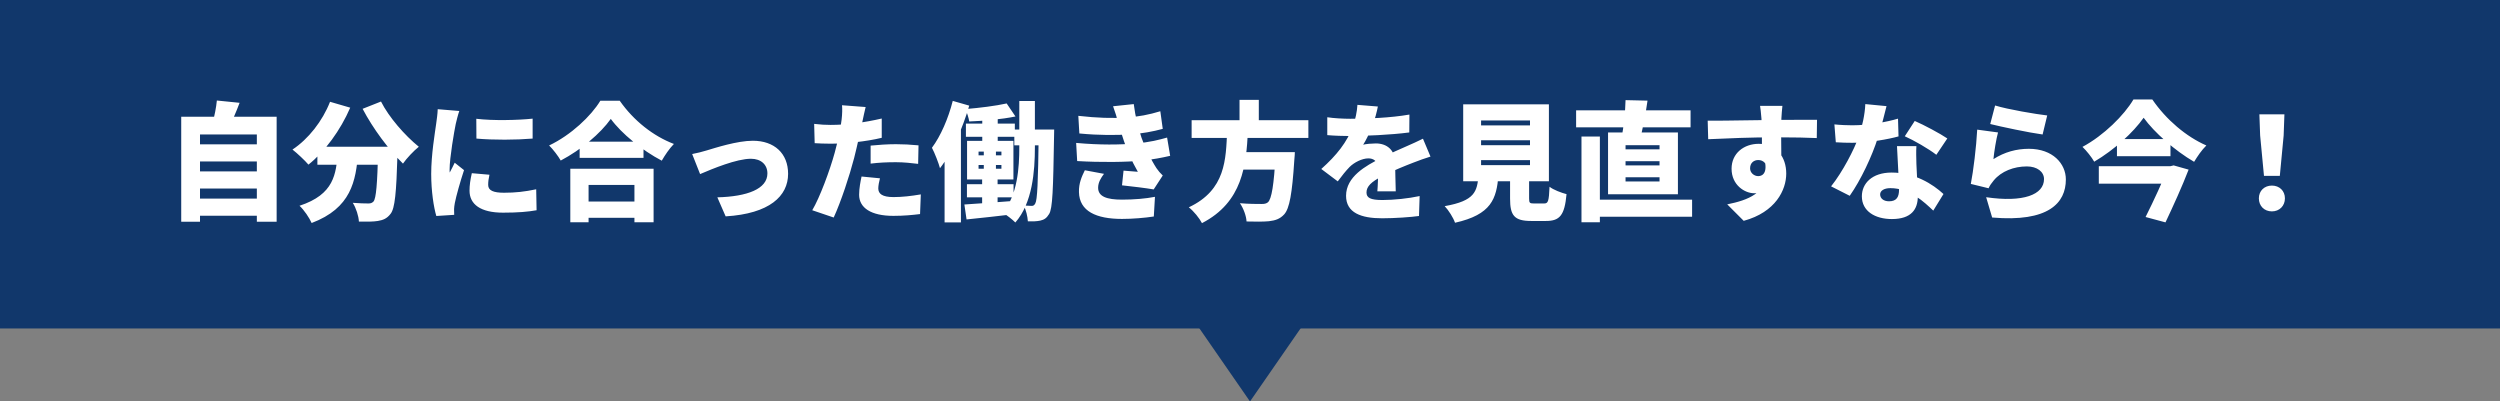 <svg width="274" height="44" viewBox="0 0 274 44" fill="none" xmlns="http://www.w3.org/2000/svg">
<rect x="0" y="0" width="274" height="44" fill="#808080" stroke="none"/>
<rect width="274" height="36" fill="#11376B"/>
<path d="M137 44L128 31L146 31L137 44Z" fill="#11376B"/>
<path d="M21.248 15.818H28.57V17.694H21.248V15.818ZM21.248 18.786H28.57V20.662H21.248V18.786ZM21.248 21.768H28.57V23.644H21.248V21.768ZM19.862 12.794H30.32V24.302H28.15V14.74H21.92V24.302H19.862V12.794ZM23.768 11.016L26.26 11.268C25.896 12.248 25.476 13.186 25.168 13.816L23.292 13.48C23.502 12.752 23.698 11.772 23.768 11.016ZM34.786 16.084H42.108V18.058H34.786V16.084ZM41.45 16.084H43.592C43.592 16.084 43.578 16.686 43.564 16.938C43.438 21.138 43.284 22.832 42.808 23.434C42.402 23.966 41.982 24.12 41.408 24.218C40.918 24.302 40.134 24.302 39.336 24.288C39.308 23.686 39.028 22.804 38.664 22.23C39.364 22.286 40.022 22.3 40.372 22.3C40.61 22.3 40.764 22.258 40.932 22.09C41.226 21.754 41.352 20.186 41.45 16.448V16.084ZM36.172 11.156L38.384 11.8C37.32 14.278 35.584 16.63 33.806 18.044C33.428 17.596 32.546 16.77 32.056 16.392C33.792 15.244 35.346 13.27 36.172 11.156ZM41.758 11.128C42.626 12.85 44.362 14.838 45.902 16.084C45.356 16.518 44.558 17.358 44.166 17.932C42.584 16.378 40.89 14.11 39.742 11.926L41.758 11.128ZM37.026 16.672H39.252C39.014 19.864 38.482 22.804 34.156 24.442C33.904 23.868 33.316 23 32.826 22.552C36.634 21.306 36.83 19.066 37.026 16.672ZM52.202 13.018C54.036 13.242 56.808 13.172 58.376 13.004V15.188C56.542 15.342 54.092 15.356 52.216 15.188L52.202 13.018ZM53.644 19.15C53.546 19.598 53.504 19.906 53.504 20.27C53.504 20.886 54.092 21.124 55.24 21.124C56.486 21.124 57.494 21.012 58.768 20.746L58.81 23.042C57.886 23.21 56.78 23.308 55.128 23.308C52.678 23.308 51.46 22.398 51.46 20.9C51.46 20.298 51.544 19.71 51.712 18.982L53.644 19.15ZM50.34 12.164C50.214 12.486 50.004 13.34 49.948 13.592C49.794 14.32 49.276 17.288 49.276 18.59C49.276 18.632 49.276 18.856 49.29 18.912C49.486 18.52 49.654 18.24 49.836 17.834L50.858 18.646C50.438 19.92 50.004 21.46 49.85 22.244C49.808 22.454 49.766 22.79 49.766 22.916C49.766 23.07 49.766 23.322 49.78 23.546L47.82 23.672C47.54 22.734 47.26 20.97 47.26 19.066C47.26 16.924 47.666 14.586 47.806 13.55C47.862 13.13 47.96 12.5 47.974 11.968L50.34 12.164ZM63.528 15.524H70.528V17.302H63.528V15.524ZM63.402 22.09H70.472V23.868H63.402V22.09ZM62.506 18.492H71.634V24.358H69.534V20.27H64.508V24.358H62.506V18.492ZM66.944 13.032C65.796 14.642 63.71 16.406 61.456 17.596C61.19 17.12 60.616 16.364 60.182 15.944C62.576 14.81 64.788 12.71 65.796 11.044H67.924C69.45 13.228 71.606 14.922 73.86 15.776C73.356 16.294 72.894 16.98 72.53 17.61C70.388 16.49 68.106 14.628 66.944 13.032ZM75.862 16.882C76.282 16.812 77.038 16.616 77.444 16.49C78.382 16.21 80.79 15.426 82.512 15.426C84.864 15.426 86.376 16.812 86.376 19.052C86.376 21.488 84.346 23.42 79.53 23.714L78.62 21.628C81.91 21.544 84.108 20.704 84.108 19.01C84.108 18.044 83.408 17.4 82.302 17.4C80.734 17.4 78.102 18.492 76.73 19.08L75.862 16.882ZM94.874 11.73C94.762 12.164 94.622 12.85 94.552 13.172C94.356 14.096 93.978 15.888 93.614 17.316C93.11 19.262 92.172 22.104 91.374 23.84L89.022 23.042C89.848 21.656 90.954 18.674 91.486 16.728C91.85 15.398 92.144 13.984 92.242 13.102C92.312 12.514 92.326 11.884 92.284 11.534L94.874 11.73ZM91.038 13.69C92.844 13.69 94.762 13.424 96.638 12.99V15.104C94.902 15.524 92.648 15.748 91.024 15.748C90.31 15.748 89.764 15.72 89.288 15.692L89.232 13.578C89.988 13.662 90.436 13.69 91.038 13.69ZM95.42 15.958C96.232 15.874 97.282 15.804 98.192 15.804C98.976 15.804 99.816 15.846 100.67 15.93L100.628 17.96C99.928 17.876 99.06 17.778 98.192 17.778C97.184 17.778 96.316 17.82 95.42 17.932V15.958ZM96.442 19.542C96.344 19.906 96.26 20.368 96.26 20.648C96.26 21.236 96.694 21.6 97.926 21.6C98.878 21.6 99.844 21.488 100.922 21.306L100.838 23.462C100.04 23.56 99.088 23.658 97.912 23.658C95.462 23.658 94.16 22.776 94.16 21.348C94.16 20.634 94.314 19.878 94.426 19.346L96.442 19.542ZM107.656 12.108H109.35V16.14H107.656V12.108ZM105.864 13.55H111.226V14.992H105.864V13.55ZM111.17 14.194H114.46V15.93H111.17V14.194ZM105.976 20.186H111.086V21.628H105.976V20.186ZM110.33 11.338L111.296 12.766C109.784 13.074 107.838 13.256 106.228 13.312C106.172 12.92 105.976 12.332 105.808 11.954C107.362 11.828 109.14 11.604 110.33 11.338ZM105.696 22.412C107.068 22.328 109.126 22.174 111.114 22.02L111.128 23.476C109.308 23.7 107.39 23.896 105.934 24.05L105.696 22.412ZM113.844 14.194H115.538C115.538 14.194 115.524 14.754 115.524 14.978C115.426 20.746 115.37 22.86 114.978 23.462C114.698 23.924 114.432 24.078 114.026 24.176C113.662 24.26 113.186 24.274 112.654 24.26C112.626 23.756 112.458 23 112.192 22.524C112.556 22.552 112.85 22.566 113.074 22.566C113.242 22.566 113.354 22.51 113.466 22.3C113.69 21.908 113.774 20.074 113.844 14.586V14.194ZM107.25 18.086V18.492H109.756V18.086H107.25ZM107.25 16.616V17.022H109.756V16.616H107.25ZM105.99 15.44H111.072V19.668H105.99V15.44ZM107.824 15.804H109.154V19.234H109.336V22.664H107.642V19.234H107.824V15.804ZM111.716 11.072H113.424V16.126C113.424 18.772 113.158 22.244 111.282 24.386C110.974 24.064 110.302 23.546 109.882 23.308C111.534 21.418 111.716 18.324 111.716 16.126V11.072ZM104.422 11.058L106.228 11.576C105.528 13.998 104.352 16.728 103.022 18.436C102.896 17.932 102.434 16.742 102.14 16.196C103.092 14.922 103.932 12.99 104.422 11.058ZM103.526 15.16L105.318 13.368V13.382V24.372H103.526V15.16ZM118.184 12.696C120.284 12.934 121.922 12.976 123.434 12.878C124.778 12.794 125.94 12.57 127.172 12.192L127.438 14.124C126.374 14.418 125.142 14.642 123.868 14.726C122.412 14.824 120.494 14.838 118.296 14.628L118.184 12.696ZM117.946 15.664C120.55 15.902 122.748 15.874 124.456 15.72C126.052 15.594 127.06 15.314 127.914 15.076L128.25 17.078C127.368 17.288 126.36 17.47 125.24 17.596C123.448 17.778 120.648 17.806 118.058 17.652L117.946 15.664ZM122.552 13.41C122.398 12.836 122.216 12.276 121.992 11.646L124.26 11.408C124.442 12.836 124.736 13.97 125.114 15.104C125.422 16.014 126.15 17.512 126.752 18.436C126.962 18.744 127.158 18.968 127.438 19.234L126.444 20.76C125.66 20.62 124.022 20.424 122.972 20.312L123.14 18.702C123.63 18.744 124.316 18.8 124.708 18.828C123.98 17.554 123.504 16.406 123.182 15.454C122.846 14.446 122.734 14.082 122.552 13.41ZM120.998 19.052C120.662 19.5 120.354 19.99 120.354 20.578C120.354 21.544 121.306 21.88 122.972 21.88C124.302 21.88 125.59 21.768 126.584 21.572L126.458 23.728C125.478 23.882 124.092 23.994 122.972 23.994C120.144 23.994 118.296 23.154 118.254 21.054C118.226 20.088 118.562 19.346 118.898 18.66L120.998 19.052ZM130.602 13.172H143.398V15.118H130.602V13.172ZM135.334 16.672H140.57V18.59H135.334V16.672ZM139.814 16.672H141.914C141.914 16.672 141.9 17.26 141.858 17.526C141.62 21.25 141.326 22.846 140.752 23.49C140.276 24.008 139.772 24.162 139.072 24.246C138.498 24.302 137.56 24.302 136.622 24.274C136.594 23.686 136.286 22.832 135.894 22.272C136.846 22.356 137.826 22.356 138.26 22.356C138.568 22.356 138.764 22.328 138.96 22.174C139.366 21.838 139.632 20.228 139.8 16.98L139.814 16.672ZM134.494 14.348H136.776C136.58 18.114 136.202 22.146 131.736 24.456C131.442 23.896 130.84 23.154 130.294 22.72C134.354 20.816 134.354 17.442 134.494 14.348ZM135.852 10.946H137.966V13.914H135.852V10.946ZM151.014 11.674C150.916 12.178 150.72 13.032 150.314 14.068C150.048 14.67 149.712 15.384 149.404 15.86C149.684 15.776 150.398 15.72 150.79 15.72C151.994 15.72 152.904 16.434 152.904 17.834C152.904 18.604 152.96 20.088 152.974 20.97H150.958C151.014 20.368 151.042 19.318 151.042 18.548C151.042 17.61 150.482 17.358 149.978 17.358C149.264 17.358 148.396 17.82 147.92 18.296C147.5 18.73 147.094 19.234 146.618 19.878L144.812 18.52C146.492 17.022 147.64 15.58 148.284 13.83C148.55 13.088 148.732 12.234 148.774 11.492L151.014 11.674ZM145.47 12.85C146.17 12.962 147.234 13.018 147.99 13.018C149.81 13.018 152.4 12.92 154.472 12.556L154.458 14.516C152.47 14.782 149.53 14.908 147.878 14.908C147.318 14.908 146.24 14.88 145.47 14.81V12.85ZM156.782 17.162C156.292 17.302 155.41 17.624 154.878 17.834C154.01 18.17 152.778 18.66 151.49 19.304C150.286 19.934 149.768 20.438 149.768 21.096C149.768 21.684 150.202 21.922 151.518 21.922C152.764 21.922 154.36 21.754 155.592 21.488L155.522 23.672C154.668 23.798 152.862 23.924 151.476 23.924C149.18 23.924 147.528 23.322 147.528 21.46C147.528 19.374 149.67 18.17 151.364 17.33C152.638 16.672 153.366 16.392 154.164 16.028C154.78 15.762 155.354 15.496 155.956 15.202L156.782 17.162ZM162.326 15.37V15.916H167.688V15.37H162.326ZM162.326 17.554V18.1H167.688V17.554H162.326ZM162.326 13.2V13.746H167.688V13.2H162.326ZM160.366 11.436H169.76V19.864H160.366V11.436ZM165.504 18.478H167.59V21.754C167.59 22.244 167.66 22.3 168.122 22.3C168.318 22.3 169.004 22.3 169.242 22.3C169.676 22.3 169.76 22.062 169.83 20.466C170.236 20.802 171.146 21.138 171.692 21.278C171.482 23.602 170.95 24.218 169.438 24.218C169.06 24.218 168.164 24.218 167.814 24.218C165.952 24.218 165.504 23.602 165.504 21.768V18.478ZM162.046 19.206H164.23C164.02 21.796 163.46 23.518 159.47 24.414C159.288 23.868 158.756 23.028 158.336 22.594C161.668 22.006 161.892 20.984 162.046 19.206ZM174.352 21.88H185.454V23.756H174.352V21.88ZM172.742 12.094H185.286V13.956H172.742V12.094ZM173.33 14.964H175.346V24.358H173.33V14.964ZM178.16 17.666V18.128H181.884V17.666H178.16ZM178.16 19.43V19.892H181.884V19.43H178.16ZM178.16 15.916V16.364H181.884V15.916H178.16ZM176.242 14.516H183.9V21.292H176.242V14.516ZM178.16 10.974L180.568 11.03C180.344 12.64 180.022 14.194 179.756 15.23L177.726 15.104C177.95 13.956 178.132 12.276 178.16 10.974ZM195.352 11.604C195.31 11.87 195.254 12.738 195.24 12.99C195.198 13.914 195.226 16.854 195.24 17.974L193.112 17.358C193.112 16.35 193.112 13.718 193.056 13.004C193 12.332 192.944 11.814 192.902 11.604H195.352ZM187.162 13.228C189.36 13.242 193.154 13.144 194.68 13.144C195.954 13.144 198.306 13.116 199.146 13.13L199.118 15.132C198.194 15.09 196.682 15.048 194.61 15.048C191.992 15.048 189.332 15.16 187.218 15.258L187.162 13.228ZM194.876 17.414C194.876 19.934 194.064 21.18 192.258 21.18C191.236 21.18 189.78 20.298 189.78 18.492C189.78 16.798 191.138 15.762 192.762 15.762C194.722 15.762 195.772 17.218 195.772 19.024C195.772 20.816 194.61 23.252 191.11 24.204L189.304 22.398C191.586 21.936 193.672 21.166 193.672 18.632C193.672 17.918 193.252 17.54 192.706 17.54C192.272 17.54 191.81 17.806 191.81 18.45C191.81 18.954 192.258 19.304 192.706 19.304C193.252 19.304 193.84 18.828 193.266 17.078L194.876 17.414ZM201.05 13.634C201.694 13.704 202.534 13.732 202.996 13.732C204.844 13.732 206.818 13.368 208.022 13.004L208.078 14.95C206.972 15.258 204.844 15.65 203.01 15.65C202.422 15.65 201.848 15.636 201.204 15.594L201.05 13.634ZM206.762 11.632C206.58 12.402 206.216 13.816 205.81 15.104C205.18 17.12 203.934 19.752 202.73 21.46L200.686 20.424C201.96 18.828 203.206 16.406 203.724 14.964C204.088 13.9 204.396 12.542 204.438 11.408L206.762 11.632ZM210.038 16.014C209.996 16.616 210.024 17.288 210.038 17.974C210.066 18.758 210.192 20.816 210.192 21.53C210.192 22.93 209.492 24.008 207.35 24.008C205.502 24.008 204.06 23.14 204.06 21.516C204.06 20.116 205.166 18.912 207.322 18.912C209.828 18.912 211.83 20.172 213.006 21.264L211.886 23.084C210.92 22.174 209.324 20.62 207.182 20.62C206.496 20.62 206.062 20.9 206.062 21.306C206.062 21.754 206.454 22.062 207.042 22.062C207.882 22.062 208.134 21.572 208.134 20.788C208.134 20.074 207.98 17.442 207.91 16.014H210.038ZM212.222 16.966C211.382 16.308 209.744 15.37 208.764 14.936L209.856 13.256C210.864 13.69 212.67 14.656 213.426 15.174L212.222 16.966ZM218.662 11.562C220.062 11.996 223.156 12.514 224.374 12.654L223.87 14.74C222.4 14.544 219.236 13.872 218.13 13.592L218.662 11.562ZM218.984 14.516C218.788 15.202 218.55 16.686 218.48 17.442C219.698 16.658 221.014 16.308 222.358 16.308C224.99 16.308 226.418 17.946 226.418 19.668C226.418 22.258 224.5 24.372 218.34 23.84L217.682 21.614C221.77 22.216 224.024 21.334 224.024 19.626C224.024 18.828 223.268 18.24 222.148 18.24C220.72 18.24 219.348 18.772 218.522 19.766C218.242 20.102 218.088 20.326 217.948 20.634L216.002 20.158C216.282 18.73 216.604 16.098 216.702 14.208L218.984 14.516ZM234.944 12.906C233.782 14.544 231.752 16.406 229.526 17.722C229.26 17.246 228.672 16.504 228.238 16.098C230.59 14.838 232.816 12.612 233.824 10.904H235.896C237.408 13.116 239.606 14.978 241.818 15.944C241.3 16.448 240.852 17.12 240.474 17.736C238.36 16.504 236.106 14.516 234.944 12.906ZM232.018 15.244H237.884V17.12H232.018V15.244ZM230.03 18.212H237.912V20.13H230.03V18.212ZM237.59 18.212H237.884L238.234 18.128L239.872 18.59C239.172 20.41 238.192 22.566 237.338 24.372L235.154 23.784C236.05 22.006 237.1 19.71 237.59 18.436V18.212ZM248.132 19.276L247.712 14.852L247.628 12.528H250.372L250.288 14.852L249.868 19.276H248.132ZM249 23.168C248.16 23.168 247.572 22.566 247.572 21.74C247.572 20.914 248.174 20.34 249 20.34C249.826 20.34 250.428 20.914 250.428 21.74C250.428 22.566 249.826 23.168 249 23.168Z" fill="white"/>
</svg>
